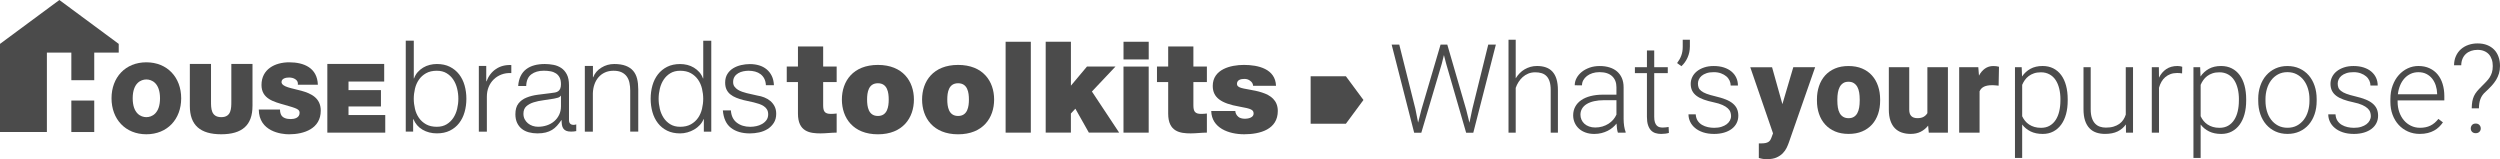 <svg xmlns="http://www.w3.org/2000/svg" xmlns:xlink="http://www.w3.org/1999/xlink" id="Layer_1" x="0px" y="0px" viewBox="0 0 968.19 61.64" style="enable-background:new 0 0 968.19 61.64;" xml:space="preserve"> <style type="text/css"> .st0{fill:#4B4B4B;} </style> <g> <rect x="27.63" y="38.94" class="st0" width="8.87" height="12.19"></rect> <polygon class="st0" points="22.99,0 0,17 0,51.13 18.16,51.13 18.16,20.38 27.63,20.38 27.63,31.06 36.5,31.06 36.5,20.38 45.98,20.38 45.98,17 "></polygon> </g> <g> <g> <path class="st0" d="M56.68,24.13c8.09,0,13.49,5.81,13.49,13.94S64.76,52,56.68,52c-8.09,0-13.49-5.81-13.49-13.94 S48.59,24.13,56.68,24.13z M56.68,45.37c2.09,0,5.29-1.38,5.29-7.3s-3.2-7.3-5.29-7.3c-2.09,0-5.29,1.38-5.29,7.3 S54.59,45.37,56.68,45.37z"></path> <path class="st0" d="M97.78,41.08c0,7.38-3.99,10.92-12.11,10.92s-12.15-3.54-12.15-10.92V24.76h8.2v14.5c0,2.72,0,6.11,3.99,6.11 c3.88,0,3.88-3.39,3.88-6.11v-14.5h8.2V41.08z"></path> <path class="st0" d="M108.43,42.42c0,0.67,0.11,1.27,0.3,1.75c0.6,1.6,2.38,1.94,3.91,1.94c1.34,0,3.39-0.45,3.39-2.42 c0-1.38-1.15-1.75-5.74-3.06c-4.21-1.19-9.02-2.35-9.02-7.71c0-6.15,5.25-8.79,10.73-8.79c5.78,0,10.88,2.2,11.1,8.68h-7.75 c0.15-1.01-0.3-1.68-0.97-2.12c-0.67-0.48-1.6-0.67-2.42-0.67c-1.12,0-2.94,0.3-2.94,1.79c0.15,1.9,3.95,2.31,7.71,3.35 c3.76,1.04,7.49,2.79,7.49,7.68c0,6.93-6.37,9.17-12.3,9.17c-3.02,0-11.63-1.08-11.7-9.58H108.43z"></path> <path class="st0" d="M126.77,24.76h22.02v6.82h-13.82v3.32h12.56v6.33h-12.56v3.32h14.23v6.82h-22.43V24.76z"></path> </g> </g> <g> <g> <path class="st0" d="M160.25,15.76v14.6h0.1c0.33-0.92,0.8-1.73,1.41-2.42c0.61-0.69,1.31-1.27,2.1-1.75 c0.79-0.48,1.64-0.83,2.56-1.06c0.92-0.23,1.84-0.34,2.76-0.34c1.94,0,3.62,0.36,5.05,1.08c1.43,0.72,2.62,1.7,3.58,2.93 c0.95,1.23,1.66,2.66,2.12,4.29c0.46,1.63,0.69,3.34,0.69,5.15c0,1.81-0.23,3.53-0.69,5.15c-0.46,1.63-1.17,3.06-2.12,4.29 c-0.95,1.23-2.15,2.2-3.58,2.91c-1.43,0.71-3.11,1.06-5.05,1.06c-2.07,0-3.92-0.48-5.55-1.43s-2.8-2.32-3.53-4.09h-0.1v4.83h-2.86 V15.76H160.25z M177.04,34.33c-0.31-1.3-0.81-2.46-1.48-3.48c-0.67-1.02-1.54-1.85-2.59-2.49c-1.05-0.64-2.32-0.96-3.8-0.96 c-1.64,0-3.03,0.32-4.17,0.96c-1.13,0.64-2.06,1.47-2.76,2.49c-0.71,1.02-1.22,2.18-1.53,3.48c-0.31,1.3-0.47,2.61-0.47,3.92 c0,1.32,0.16,2.62,0.47,3.92c0.31,1.3,0.82,2.46,1.53,3.48c0.71,1.02,1.63,1.85,2.76,2.49c1.13,0.64,2.52,0.96,4.17,0.96 c1.48,0,2.74-0.32,3.8-0.96c1.05-0.64,1.91-1.47,2.59-2.49c0.67-1.02,1.17-2.18,1.48-3.48c0.31-1.3,0.47-2.61,0.47-3.92 C177.51,36.93,177.36,35.63,177.04,34.33z"></path> <path class="st0" d="M188.31,25.53v5.97h0.1c0.79-2.07,2.01-3.67,3.67-4.78c1.66-1.12,3.64-1.63,5.94-1.53v3.11 c-1.41-0.07-2.7,0.12-3.85,0.57c-1.15,0.44-2.15,1.08-2.98,1.9c-0.84,0.82-1.49,1.8-1.95,2.93c-0.46,1.13-0.69,2.38-0.69,3.72 v13.56h-3.11V25.53H188.31z"></path> <path class="st0" d="M201.62,29.47c0.53-1.08,1.24-1.97,2.15-2.66c0.9-0.69,1.96-1.2,3.18-1.53c1.22-0.33,2.56-0.49,4.04-0.49 c1.12,0,2.23,0.11,3.35,0.32c1.12,0.21,2.12,0.62,3.01,1.21s1.61,1.42,2.17,2.49c0.56,1.07,0.84,2.46,0.84,4.17v13.51 c0,1.25,0.61,1.87,1.82,1.87c0.36,0,0.69-0.07,0.99-0.2v2.61c-0.36,0.07-0.68,0.12-0.96,0.15c-0.28,0.03-0.63,0.05-1.06,0.05 c-0.79,0-1.42-0.11-1.9-0.32c-0.48-0.21-0.85-0.52-1.11-0.91c-0.26-0.39-0.44-0.86-0.52-1.41c-0.08-0.54-0.12-1.14-0.12-1.8h-0.1 c-0.56,0.82-1.13,1.55-1.7,2.19c-0.58,0.64-1.22,1.18-1.92,1.6c-0.71,0.43-1.51,0.76-2.42,0.99c-0.9,0.23-1.98,0.35-3.23,0.35 c-1.18,0-2.29-0.14-3.33-0.42c-1.04-0.28-1.94-0.72-2.71-1.33c-0.77-0.61-1.38-1.38-1.82-2.32s-0.67-2.05-0.67-3.33 c0-1.78,0.39-3.16,1.18-4.17s1.83-1.77,3.13-2.29c1.3-0.53,2.76-0.9,4.39-1.11c1.63-0.21,3.28-0.42,4.96-0.62 c0.66-0.07,1.23-0.15,1.73-0.25s0.9-0.27,1.23-0.52s0.58-0.58,0.76-1.01c0.18-0.43,0.27-0.99,0.27-1.68 c0-1.05-0.17-1.91-0.52-2.59c-0.35-0.67-0.82-1.21-1.43-1.6c-0.61-0.39-1.31-0.67-2.12-0.81c-0.81-0.15-1.67-0.22-2.59-0.22 c-1.97,0-3.58,0.47-4.83,1.41c-1.25,0.94-1.91,2.44-1.97,4.51h-3.11C200.78,31.84,201.1,30.55,201.62,29.47z M217.16,37.06 c-0.2,0.36-0.58,0.62-1.13,0.79c-0.56,0.17-1.05,0.28-1.48,0.35c-1.32,0.23-2.67,0.44-4.07,0.62c-1.4,0.18-2.67,0.45-3.82,0.81 c-1.15,0.36-2.1,0.88-2.84,1.55s-1.11,1.64-1.11,2.88c0,0.79,0.16,1.49,0.47,2.1c0.31,0.61,0.73,1.13,1.26,1.58 c0.53,0.44,1.13,0.78,1.82,1.01c0.69,0.23,1.4,0.34,2.12,0.34c1.18,0,2.32-0.18,3.4-0.54c1.08-0.36,2.03-0.89,2.84-1.58 c0.81-0.69,1.45-1.53,1.92-2.51c0.48-0.99,0.71-2.1,0.71-3.35v-4.04H217.16z"></path> <path class="st0" d="M229.63,25.53v4.39h0.1c0.59-1.54,1.64-2.79,3.16-3.72c1.51-0.94,3.17-1.41,4.98-1.41 c1.78,0,3.26,0.23,4.46,0.69c1.2,0.46,2.16,1.11,2.88,1.95s1.23,1.87,1.53,3.08c0.3,1.22,0.44,2.58,0.44,4.09v16.37h-3.11V35.09 c0-1.08-0.1-2.1-0.3-3.03c-0.2-0.94-0.54-1.75-1.04-2.44s-1.16-1.23-2-1.63s-1.88-0.59-3.13-0.59c-1.25,0-2.36,0.22-3.33,0.67 c-0.97,0.44-1.79,1.05-2.47,1.83s-1.2,1.69-1.58,2.76c-0.38,1.07-0.58,2.23-0.62,3.48v14.84h-3.11V25.53H229.63z"></path> <path class="st0" d="M272.58,50.97v-4.83h-0.1c-0.33,0.82-0.81,1.58-1.45,2.27s-1.37,1.27-2.19,1.75 c-0.82,0.48-1.7,0.85-2.64,1.11c-0.94,0.26-1.87,0.39-2.79,0.39c-1.94,0-3.62-0.35-5.05-1.06c-1.43-0.71-2.62-1.68-3.57-2.91 c-0.95-1.23-1.66-2.66-2.12-4.29c-0.46-1.63-0.69-3.34-0.69-5.15c0-1.81,0.23-3.53,0.69-5.15c0.46-1.63,1.17-3.06,2.12-4.29 c0.95-1.23,2.15-2.21,3.57-2.93c1.43-0.72,3.11-1.08,5.05-1.08c0.95,0,1.88,0.12,2.79,0.34c0.9,0.23,1.75,0.58,2.54,1.06 s1.49,1.06,2.1,1.75c0.61,0.69,1.08,1.5,1.41,2.42h0.1v-14.6h3.11v35.21H272.58z M255.54,42.17c0.31,1.3,0.81,2.46,1.48,3.48 c0.67,1.02,1.54,1.85,2.59,2.49c1.05,0.64,2.32,0.96,3.8,0.96c1.64,0,3.03-0.32,4.17-0.96c1.13-0.64,2.05-1.47,2.76-2.49 c0.71-1.02,1.22-2.18,1.53-3.48c0.31-1.3,0.47-2.61,0.47-3.92c0-1.31-0.16-2.62-0.47-3.92c-0.31-1.3-0.82-2.46-1.53-3.48 c-0.71-1.02-1.63-1.85-2.76-2.49c-1.13-0.64-2.52-0.96-4.17-0.96c-1.48,0-2.75,0.32-3.8,0.96c-1.05,0.64-1.92,1.47-2.59,2.49 c-0.67,1.02-1.17,2.18-1.48,3.48c-0.31,1.3-0.47,2.61-0.47,3.92C255.07,39.56,255.23,40.87,255.54,42.17z"></path> <path class="st0" d="M296,30.48c-0.36-0.71-0.85-1.29-1.45-1.75c-0.61-0.46-1.31-0.8-2.1-1.01c-0.79-0.21-1.63-0.32-2.51-0.32 c-0.69,0-1.39,0.07-2.1,0.22c-0.71,0.15-1.36,0.39-1.95,0.74c-0.59,0.35-1.07,0.8-1.43,1.36c-0.36,0.56-0.54,1.25-0.54,2.07 c0,0.69,0.17,1.27,0.52,1.75c0.35,0.48,0.78,0.88,1.31,1.21c0.53,0.33,1.1,0.6,1.73,0.81c0.62,0.21,1.2,0.39,1.73,0.52l4.14,0.94 c0.89,0.13,1.77,0.37,2.64,0.71c0.87,0.35,1.64,0.8,2.32,1.36c0.67,0.56,1.22,1.25,1.65,2.07c0.43,0.82,0.64,1.79,0.64,2.91 c0,1.38-0.31,2.56-0.94,3.53c-0.62,0.97-1.42,1.76-2.39,2.37c-0.97,0.61-2.06,1.04-3.28,1.31c-1.22,0.26-2.42,0.39-3.6,0.39 c-2.99,0-5.42-0.71-7.27-2.12c-1.86-1.41-2.92-3.68-3.18-6.8h3.11c0.13,2.1,0.9,3.69,2.29,4.76c1.4,1.07,3.13,1.6,5.2,1.6 c0.76,0,1.54-0.08,2.34-0.25c0.81-0.17,1.55-0.44,2.24-0.84s1.26-0.9,1.7-1.5c0.44-0.61,0.67-1.36,0.67-2.24 c0-0.76-0.16-1.39-0.47-1.9c-0.31-0.51-0.73-0.94-1.26-1.28c-0.53-0.35-1.13-0.63-1.8-0.86c-0.67-0.23-1.36-0.43-2.05-0.59 l-3.99-0.89c-1.02-0.26-1.96-0.57-2.81-0.91c-0.85-0.34-1.6-0.77-2.24-1.28c-0.64-0.51-1.14-1.13-1.5-1.87 c-0.36-0.74-0.54-1.65-0.54-2.74c0-1.28,0.29-2.38,0.86-3.3c0.57-0.92,1.32-1.66,2.24-2.22c0.92-0.56,1.95-0.97,3.08-1.23 c1.13-0.26,2.26-0.39,3.38-0.39c1.28,0,2.47,0.16,3.58,0.49c1.1,0.33,2.07,0.84,2.91,1.53s1.5,1.55,2,2.56s0.77,2.22,0.84,3.6 h-3.11C296.56,32.02,296.36,31.19,296,30.48z"></path> </g> </g> <g> <g> <path class="st0" d="M318.79,25.78h5.23v6.01h-5.23v8.92c0,2.37,0.54,3.4,3.01,3.4c0.74,0,1.48-0.05,2.22-0.15v7.4 c-1.97,0-4.19,0.3-6.26,0.3c-4.14,0-8.73-0.64-8.73-7.64V31.79h-4.34v-6.01h4.34v-7.79h9.76V25.78z"></path> <path class="st0" d="M339.99,52.01c-9.61,0-13.95-6.36-13.95-13.46s4.34-13.41,13.95-13.41s13.95,6.31,13.95,13.41 S349.6,52.01,339.99,52.01z M339.99,32.24c-3.7,0-4.19,3.6-4.19,6.31c0,2.71,0.49,6.36,4.19,6.36s4.19-3.65,4.19-6.36 C344.18,35.84,343.69,32.24,339.99,32.24z"></path> <path class="st0" d="M371.05,52.01c-9.61,0-13.95-6.36-13.95-13.46s4.34-13.41,13.95-13.41S385,31.45,385,38.55 S380.67,52.01,371.05,52.01z M371.05,32.24c-3.7,0-4.19,3.6-4.19,6.31c0,2.71,0.49,6.36,4.19,6.36c3.7,0,4.19-3.65,4.19-6.36 C375.24,35.84,374.75,32.24,371.05,32.24z"></path> <path class="st0" d="M389.45,16.17h9.76v35.2h-9.76V16.17z"></path> <path class="st0" d="M404.98,16.17h9.76v17.01l6.21-7.4h11.04l-9.12,9.66l10.55,15.92h-11.73l-5.23-9.27l-1.73,1.87v7.4h-9.76 V16.17z"></path> <path class="st0" d="M444.87,23.02h-9.76v-6.85h9.76V23.02z M435.1,25.78h9.76v25.59h-9.76V25.78z"></path> <path class="st0" d="M462.17,25.78h5.23v6.01h-5.23v8.92c0,2.37,0.54,3.4,3.01,3.4c0.74,0,1.48-0.05,2.22-0.15v7.4 c-1.97,0-4.19,0.3-6.26,0.3c-4.14,0-8.73-0.64-8.73-7.64V31.79h-4.34v-6.01h4.34v-7.79h9.76V25.78z"></path> <path class="st0" d="M485.3,33.22c-0.05-0.84-0.49-1.48-1.13-1.92c-0.59-0.49-1.38-0.74-2.17-0.74c-1.38,0-2.96,0.3-2.96,1.97 c0,0.74,0.59,1.08,1.13,1.33c1.63,0.69,5.32,0.89,8.58,1.97c3.25,1.04,6.11,2.96,6.11,7.15c0,7.1-6.8,9.02-13.01,9.02 c-6.02,0-12.62-2.42-12.77-9.02h9.32c0.05,0.89,0.44,1.63,1.18,2.27c0.49,0.44,1.43,0.74,2.61,0.74c1.28,0,3.3-0.49,3.3-1.97 c0-1.48-0.84-1.92-5.37-2.71c-7.45-1.28-10.45-3.65-10.45-8.04c0-6.46,6.95-8.13,12.08-8.13c5.52,0,12.18,1.53,12.42,8.09H485.3z"></path> </g> </g> <g> <polygon class="st0" points="507.58,47.92 521.23,47.92 528.03,38.72 521.23,29.53 507.58,29.53 "></polygon> </g> <g> <path class="st0" d="M548.15,42.18l1.05,5.3l1.29-5.06l7.41-25.15h2.6l7.31,25.15l1.27,5.11l1.12-5.34l6.16-24.91h2.95l-8.74,34.12 h-2.77l-7.73-26.7l-0.87-3.38l-0.84,3.38l-7.92,26.7h-2.77l-8.72-34.12h2.95L548.15,42.18z"></path> <path class="st0" d="M587.01,30.32c0.44-0.72,0.95-1.37,1.52-1.96s1.21-1.09,1.91-1.5s1.45-0.73,2.25-0.96s1.66-0.34,2.57-0.34 c1.27,0,2.4,0.17,3.4,0.52s1.85,0.89,2.54,1.64s1.23,1.71,1.59,2.89s0.55,2.61,0.55,4.28v16.5h-2.79V34.87 c0-1.31-0.14-2.41-0.42-3.28s-0.68-1.58-1.2-2.11s-1.14-0.91-1.89-1.14S595.49,28,594.58,28c-1,0-1.91,0.17-2.72,0.5 s-1.53,0.79-2.16,1.35s-1.16,1.21-1.62,1.93s-0.81,1.47-1.08,2.24v17.37h-2.79v-36h2.79V30.32z"></path> <path class="st0" d="M626.58,51.39c-0.16-0.44-0.28-0.97-0.36-1.61s-0.14-1.28-0.18-1.93c-0.42,0.55-0.92,1.06-1.5,1.55 s-1.23,0.91-1.95,1.27s-1.51,0.65-2.37,0.87s-1.79,0.33-2.79,0.33c-1.23,0-2.36-0.18-3.36-0.54s-1.87-0.86-2.58-1.51 s-1.26-1.41-1.65-2.29s-0.59-1.83-0.59-2.86c0-1.23,0.27-2.35,0.8-3.34s1.3-1.84,2.3-2.53s2.21-1.23,3.64-1.59s3.04-0.55,4.82-0.55 h5.2v-2.88c0-1.81-0.56-3.24-1.68-4.28s-2.75-1.56-4.89-1.56c-0.98,0-1.89,0.13-2.72,0.4s-1.54,0.63-2.14,1.1s-1.07,1.01-1.41,1.63 s-0.5,1.28-0.5,1.98l-2.81-0.02c0-0.95,0.23-1.88,0.7-2.77s1.13-1.68,1.98-2.38s1.88-1.25,3.07-1.68s2.52-0.63,3.97-0.63 c1.34,0,2.58,0.17,3.71,0.52s2.11,0.86,2.92,1.55s1.45,1.55,1.9,2.58s0.68,2.23,0.68,3.61V46.1c0,0.44,0.02,0.89,0.05,1.36 s0.08,0.92,0.15,1.36s0.15,0.86,0.25,1.25s0.2,0.75,0.33,1.04v0.28H626.58z M617.76,49.38c1.02,0,1.96-0.13,2.82-0.39 s1.65-0.61,2.36-1.07s1.31-0.98,1.83-1.58s0.93-1.25,1.24-1.96v-5.58h-4.8c-1.44,0-2.72,0.13-3.86,0.39s-2.09,0.63-2.87,1.11 s-1.38,1.07-1.79,1.77s-0.62,1.48-0.62,2.36c0,0.69,0.13,1.33,0.4,1.93s0.64,1.12,1.14,1.57s1.09,0.8,1.79,1.05 S616.89,49.38,617.76,49.38z"></path> <path class="st0" d="M640.64,19.54v6.49h5.25v2.3h-5.25v16.9c0,0.89,0.09,1.61,0.27,2.14s0.42,0.96,0.73,1.27s0.66,0.51,1.05,0.61 s0.82,0.15,1.25,0.15c0.42,0,0.83-0.03,1.22-0.08s0.74-0.11,1.05-0.15l0.12,2.3c-0.34,0.12-0.79,0.22-1.35,0.29 s-1.11,0.11-1.65,0.11c-0.8,0-1.54-0.11-2.21-0.32s-1.26-0.57-1.75-1.09s-0.86-1.2-1.14-2.05s-0.41-1.91-0.41-3.18v-16.9h-4.66 v-2.3h4.66v-6.49H640.64z"></path> <path class="st0" d="M654.44,18.11c0,1.44-0.29,2.82-0.87,4.14s-1.38,2.45-2.41,3.39l-1.66-1.22c0.36-0.48,0.68-0.97,0.95-1.45 s0.5-0.98,0.68-1.48s0.32-1.02,0.41-1.57s0.14-1.13,0.14-1.76v-2.77h2.77V18.11z"></path> <path class="st0" d="M670.4,44.95c0-0.52-0.09-1.03-0.27-1.55s-0.52-1-1.01-1.46s-1.18-0.89-2.06-1.29s-2.03-0.75-3.43-1.04 s-2.66-0.64-3.76-1.03s-2.03-0.86-2.79-1.42s-1.33-1.21-1.72-1.98s-0.59-1.66-0.59-2.7c0-0.94,0.21-1.83,0.62-2.67 s1.01-1.58,1.78-2.2s1.71-1.12,2.81-1.49s2.34-0.55,3.71-0.55c1.47,0,2.79,0.19,3.95,0.57s2.15,0.91,2.95,1.59s1.42,1.48,1.84,2.4 s0.63,1.92,0.63,3h-2.81c0-0.66-0.14-1.3-0.43-1.92s-0.71-1.18-1.27-1.65s-1.24-0.86-2.06-1.16s-1.75-0.45-2.8-0.45 c-1.09,0-2.03,0.13-2.8,0.4s-1.41,0.61-1.9,1.03s-0.85,0.89-1.08,1.42s-0.34,1.05-0.34,1.58c0,0.56,0.09,1.07,0.26,1.54 s0.5,0.89,1,1.29s1.18,0.77,2.06,1.1s2.04,0.67,3.46,1c1.53,0.36,2.85,0.76,3.96,1.2s2.03,0.96,2.75,1.56s1.27,1.29,1.62,2.06 s0.53,1.67,0.53,2.68c0,1.05-0.22,2-0.66,2.87s-1.06,1.61-1.88,2.23s-1.8,1.1-2.95,1.44s-2.45,0.52-3.87,0.52 c-1.61,0-3.03-0.21-4.27-0.62s-2.27-0.97-3.12-1.68s-1.48-1.51-1.91-2.43s-0.64-1.86-0.64-2.85h2.81c0.06,1,0.32,1.83,0.77,2.5 s1.02,1.2,1.69,1.59s1.42,0.68,2.24,0.86s1.63,0.26,2.43,0.26c1.06,0,2-0.12,2.81-0.38s1.5-0.59,2.05-1.01s0.97-0.91,1.25-1.45 S670.4,45.54,670.4,44.95z"></path> <path class="st0" d="M690.28,40.33l4.22-14.3h8.46l-10.17,29.13c-0.22,0.64-0.51,1.34-0.87,2.09s-0.86,1.45-1.49,2.1 s-1.43,1.19-2.4,1.63s-2.18,0.66-3.63,0.66c-0.39,0-0.71-0.01-0.97-0.02s-0.5-0.04-0.71-0.08s-0.45-0.09-0.69-0.14 s-0.54-0.13-0.88-0.22v-5.65h1.01c0.62,0,1.16-0.05,1.59-0.14s0.8-0.23,1.1-0.42s0.54-0.42,0.71-0.69s0.33-0.59,0.46-0.95 l0.63-1.69l-8.81-25.59h8.44L690.28,40.33z"></path> <path class="st0" d="M703.66,38.48c0-1.84,0.27-3.55,0.8-5.13s1.31-2.95,2.34-4.1s2.31-2.06,3.83-2.71s3.27-0.97,5.24-0.97 c2,0,3.76,0.32,5.29,0.97s2.8,1.55,3.83,2.71s1.81,2.52,2.34,4.1s0.8,3.29,0.8,5.13v0.49c0,1.86-0.26,3.57-0.79,5.14 s-1.3,2.93-2.33,4.08s-2.31,2.05-3.83,2.7s-3.28,0.97-5.26,0.97s-3.74-0.32-5.26-0.97s-2.8-1.55-3.84-2.7s-1.82-2.51-2.36-4.08 s-0.8-3.29-0.8-5.14V38.48z M711.56,38.97c0,0.95,0.07,1.84,0.2,2.67s0.37,1.55,0.7,2.16s0.79,1.09,1.35,1.44s1.27,0.53,2.11,0.53 c0.83,0,1.52-0.18,2.07-0.53s1-0.83,1.32-1.44s0.56-1.33,0.7-2.16s0.21-1.72,0.21-2.67v-0.49c0-0.92-0.07-1.8-0.2-2.62 s-0.37-1.55-0.7-2.17s-0.79-1.11-1.35-1.48s-1.27-0.55-2.11-0.55c-0.83,0-1.52,0.18-2.07,0.55s-1,0.86-1.32,1.48 s-0.56,1.34-0.7,2.17s-0.21,1.7-0.21,2.62V38.97z"></path> <path class="st0" d="M746.72,48.65c-0.8,1.02-1.76,1.8-2.88,2.37s-2.42,0.84-3.89,0.84c-1.25,0-2.39-0.18-3.43-0.53 s-1.93-0.91-2.67-1.66s-1.32-1.73-1.73-2.93s-0.62-2.63-0.62-4.3V26.03h7.9v16.45c0,1.12,0.27,1.95,0.81,2.48s1.32,0.8,2.36,0.8 c0.98,0,1.79-0.17,2.4-0.52s1.11-0.82,1.46-1.43V26.03h7.95v25.36h-7.41L746.72,48.65z"></path> <path class="st0" d="M774.02,33.18c-0.16-0.02-0.35-0.04-0.57-0.06s-0.46-0.04-0.7-0.06s-0.48-0.03-0.71-0.05S771.59,33,771.42,33 c-1.27,0-2.29,0.19-3.07,0.57s-1.35,0.97-1.71,1.77v16.05h-7.9V26.03h7.41l0.26,3.26c0.62-1.17,1.4-2.09,2.33-2.74 s2-0.98,3.22-0.98c0.39,0,0.78,0.02,1.16,0.07s0.73,0.12,1.04,0.21L774.02,33.18z"></path> <path class="st0" d="M800.77,38.97c0,1.91-0.21,3.65-0.64,5.23s-1.06,2.93-1.89,4.07s-1.84,2.02-3.04,2.65s-2.56,0.95-4.09,0.95 c-1.81,0-3.38-0.32-4.7-0.97s-2.41-1.54-3.27-2.68v12.94h-2.79V26.03h2.6l0.14,3.59c0.86-1.27,1.95-2.26,3.26-2.98 s2.88-1.08,4.69-1.08c1.55,0,2.93,0.3,4.14,0.91s2.23,1.48,3.06,2.6s1.46,2.48,1.89,4.07s0.64,3.36,0.64,5.33V38.97z M797.96,38.48 c0-1.47-0.15-2.84-0.46-4.12s-0.77-2.39-1.38-3.33s-1.4-1.68-2.36-2.21S791.7,28,790.41,28c-1.02,0-1.91,0.13-2.7,0.4 s-1.46,0.62-2.05,1.07s-1.09,0.96-1.5,1.55s-0.75,1.2-1.02,1.84v12.16c0.3,0.64,0.67,1.23,1.11,1.78s0.97,1.02,1.57,1.42 s1.29,0.71,2.05,0.94s1.62,0.34,2.58,0.34c1.28,0,2.39-0.27,3.33-0.81s1.71-1.28,2.33-2.23s1.08-2.06,1.38-3.34 s0.46-2.66,0.46-4.15V38.48z"></path> <path class="st0" d="M823.3,48.18c-0.8,1.16-1.86,2.06-3.18,2.71s-2.96,0.97-4.91,0.97c-1.25,0-2.38-0.18-3.4-0.53 s-1.89-0.91-2.62-1.68s-1.3-1.75-1.7-2.96s-0.6-2.68-0.6-4.42V26.03h2.79v16.29c0,1.36,0.16,2.49,0.47,3.4s0.73,1.63,1.27,2.18 s1.15,0.94,1.86,1.17s1.46,0.35,2.26,0.35c1.12,0,2.12-0.12,2.98-0.38s1.6-0.6,2.23-1.05s1.14-0.98,1.55-1.59s0.73-1.28,0.96-2.02 V26.03h2.81v25.36h-2.72L823.3,48.18z"></path> <path class="st0" d="M845.07,28.43c-0.59-0.11-1.23-0.16-1.9-0.16c-0.95,0-1.81,0.14-2.58,0.42s-1.44,0.68-2.03,1.18 s-1.08,1.11-1.48,1.8s-0.71,1.46-0.95,2.31v17.41h-2.79V26.03h2.74l0.05,4.03c0.69-1.39,1.62-2.49,2.8-3.29s2.63-1.21,4.35-1.21 c0.34,0,0.7,0.03,1.05,0.09s0.62,0.13,0.8,0.21L845.07,28.43z"></path> <path class="st0" d="M869.89,38.97c0,1.91-0.21,3.65-0.64,5.23s-1.06,2.93-1.89,4.07s-1.84,2.02-3.04,2.65s-2.56,0.95-4.09,0.95 c-1.81,0-3.38-0.32-4.7-0.97s-2.41-1.54-3.27-2.68v12.94h-2.79V26.03h2.6l0.14,3.59c0.86-1.27,1.95-2.26,3.26-2.98 s2.88-1.08,4.69-1.08c1.55,0,2.93,0.3,4.14,0.91s2.23,1.48,3.06,2.6s1.46,2.48,1.89,4.07s0.64,3.36,0.64,5.33V38.97z M867.08,38.48 c0-1.47-0.15-2.84-0.46-4.12s-0.77-2.39-1.38-3.33s-1.4-1.68-2.36-2.21S860.81,28,859.53,28c-1.02,0-1.91,0.13-2.7,0.4 s-1.46,0.62-2.05,1.07s-1.09,0.96-1.5,1.55s-0.75,1.2-1.02,1.84v12.16c0.3,0.64,0.67,1.23,1.11,1.78s0.97,1.02,1.57,1.42 s1.29,0.71,2.05,0.94s1.62,0.34,2.58,0.34c1.28,0,2.39-0.27,3.33-0.81s1.71-1.28,2.33-2.23s1.08-2.06,1.38-3.34 s0.46-2.66,0.46-4.15V38.48z"></path> <path class="st0" d="M874.55,38.34c0-1.84,0.27-3.55,0.81-5.11s1.3-2.91,2.29-4.04s2.17-2.02,3.56-2.66s2.94-0.96,4.64-0.96 c1.73,0,3.3,0.32,4.7,0.96s2.59,1.53,3.57,2.66s1.74,2.48,2.27,4.04s0.8,3.27,0.8,5.11v0.77c0,1.84-0.27,3.55-0.8,5.11 s-1.29,2.91-2.27,4.04s-2.17,2.02-3.56,2.65s-2.95,0.95-4.66,0.95s-3.27-0.32-4.66-0.95s-2.58-1.52-3.57-2.65s-1.76-2.48-2.3-4.04 s-0.81-3.27-0.81-5.11V38.34z M877.37,39.11c0,1.39,0.19,2.71,0.56,3.97s0.92,2.36,1.64,3.3s1.61,1.7,2.67,2.26 s2.28,0.84,3.66,0.84s2.59-0.28,3.64-0.84s1.94-1.32,2.66-2.26s1.27-2.05,1.64-3.3s0.56-2.58,0.56-3.97v-0.77 c0-1.36-0.19-2.67-0.56-3.93s-0.92-2.36-1.64-3.32s-1.61-1.71-2.68-2.29s-2.29-0.86-3.67-0.86c-1.36,0-2.57,0.29-3.62,0.86 s-1.94,1.33-2.66,2.29s-1.27,2.06-1.64,3.32s-0.56,2.57-0.56,3.93V39.11z"></path> <path class="st0" d="M918.17,44.95c0-0.52-0.09-1.03-0.27-1.55s-0.52-1-1.01-1.46s-1.18-0.89-2.06-1.29s-2.03-0.75-3.43-1.04 s-2.66-0.64-3.76-1.03s-2.03-0.86-2.79-1.42s-1.33-1.21-1.72-1.98s-0.59-1.66-0.59-2.7c0-0.94,0.21-1.83,0.62-2.67 s1.01-1.58,1.78-2.2s1.71-1.12,2.81-1.49s2.34-0.55,3.71-0.55c1.47,0,2.79,0.19,3.95,0.57s2.15,0.91,2.95,1.59s1.42,1.48,1.84,2.4 s0.63,1.92,0.63,3h-2.81c0-0.66-0.14-1.3-0.43-1.92s-0.71-1.18-1.27-1.65s-1.24-0.86-2.06-1.16s-1.75-0.45-2.8-0.45 c-1.09,0-2.03,0.13-2.8,0.4s-1.41,0.61-1.9,1.03s-0.85,0.89-1.08,1.42s-0.34,1.05-0.34,1.58c0,0.56,0.09,1.07,0.26,1.54 s0.5,0.89,1,1.29s1.18,0.77,2.06,1.1s2.04,0.67,3.46,1c1.53,0.36,2.85,0.76,3.96,1.2s2.03,0.96,2.75,1.56s1.27,1.29,1.62,2.06 s0.53,1.67,0.53,2.68c0,1.05-0.22,2-0.66,2.87s-1.06,1.61-1.88,2.23s-1.8,1.1-2.95,1.44s-2.45,0.52-3.87,0.52 c-1.61,0-3.03-0.21-4.27-0.62s-2.27-0.97-3.12-1.68s-1.48-1.51-1.91-2.43s-0.64-1.86-0.64-2.85h2.81c0.06,1,0.32,1.83,0.77,2.5 s1.02,1.2,1.69,1.59s1.42,0.68,2.24,0.86s1.63,0.26,2.43,0.26c1.06,0,2-0.12,2.81-0.38s1.5-0.59,2.05-1.01s0.97-0.91,1.25-1.45 S918.17,45.54,918.17,44.95z"></path> <path class="st0" d="M937.11,51.86c-1.66,0-3.18-0.31-4.57-0.93s-2.59-1.48-3.6-2.58s-1.79-2.41-2.36-3.93s-0.84-3.18-0.84-4.99 v-1.01c0-1.95,0.29-3.72,0.88-5.31s1.38-2.94,2.38-4.05s2.15-1.98,3.46-2.59s2.68-0.91,4.14-0.91c1.61,0,3.04,0.29,4.29,0.87 s2.3,1.38,3.15,2.41s1.5,2.26,1.93,3.68s0.66,2.98,0.66,4.66v1.71h-18.09v0.54c0,1.39,0.21,2.7,0.63,3.93s1.02,2.29,1.78,3.2 s1.68,1.62,2.74,2.14s2.24,0.79,3.54,0.79c1.5,0,2.82-0.27,3.97-0.82s2.19-1.42,3.13-2.62l1.76,1.34 c-0.42,0.61-0.91,1.19-1.46,1.73s-1.2,1.02-1.93,1.43s-1.56,0.73-2.48,0.96S938.25,51.86,937.11,51.86z M936.59,27.96 c-1.06,0-2.05,0.2-2.95,0.61s-1.71,0.98-2.4,1.73s-1.27,1.65-1.71,2.71s-0.75,2.22-0.9,3.5h15.21v-0.3 c-0.03-1.06-0.2-2.09-0.52-3.08s-0.77-1.87-1.37-2.64s-1.35-1.38-2.24-1.84S937.78,27.96,936.59,27.96z"></path> <path class="st0" d="M957.24,41.93c0.02-1,0.09-1.88,0.22-2.62s0.35-1.45,0.64-2.09s0.69-1.26,1.18-1.85s1.1-1.24,1.82-1.95 c0.62-0.62,1.2-1.21,1.72-1.75s0.98-1.1,1.36-1.69s0.68-1.23,0.89-1.93s0.32-1.52,0.32-2.46s-0.12-1.79-0.38-2.55 s-0.62-1.43-1.11-1.98s-1.11-0.98-1.85-1.29s-1.6-0.46-2.57-0.46c-0.91,0-1.74,0.13-2.51,0.4s-1.43,0.66-1.99,1.17 s-1,1.14-1.31,1.88s-0.48,1.57-0.49,2.51h-2.79c0.02-1.33,0.26-2.52,0.74-3.57s1.12-1.94,1.95-2.66s1.78-1.27,2.88-1.65 s2.28-0.57,3.53-0.57c1.41,0,2.65,0.21,3.73,0.64s1.98,1.03,2.72,1.79s1.29,1.69,1.68,2.77s0.57,2.26,0.57,3.54 c0,1.05-0.13,2.01-0.4,2.89s-0.64,1.72-1.12,2.51s-1.07,1.55-1.75,2.29s-1.43,1.48-2.24,2.23c-0.5,0.42-0.92,0.88-1.27,1.37 s-0.62,1.01-0.82,1.56s-0.35,1.12-0.43,1.71s-0.13,1.2-0.13,1.83H957.24z M956.87,49.75c0-0.53,0.17-0.98,0.5-1.35 s0.81-0.55,1.42-0.55c0.59,0,1.07,0.18,1.42,0.55s0.53,0.82,0.53,1.35c0,0.52-0.18,0.95-0.53,1.3s-0.82,0.53-1.42,0.53 c-0.61,0-1.08-0.18-1.42-0.53S956.87,50.27,956.87,49.75z"></path> </g> </svg>